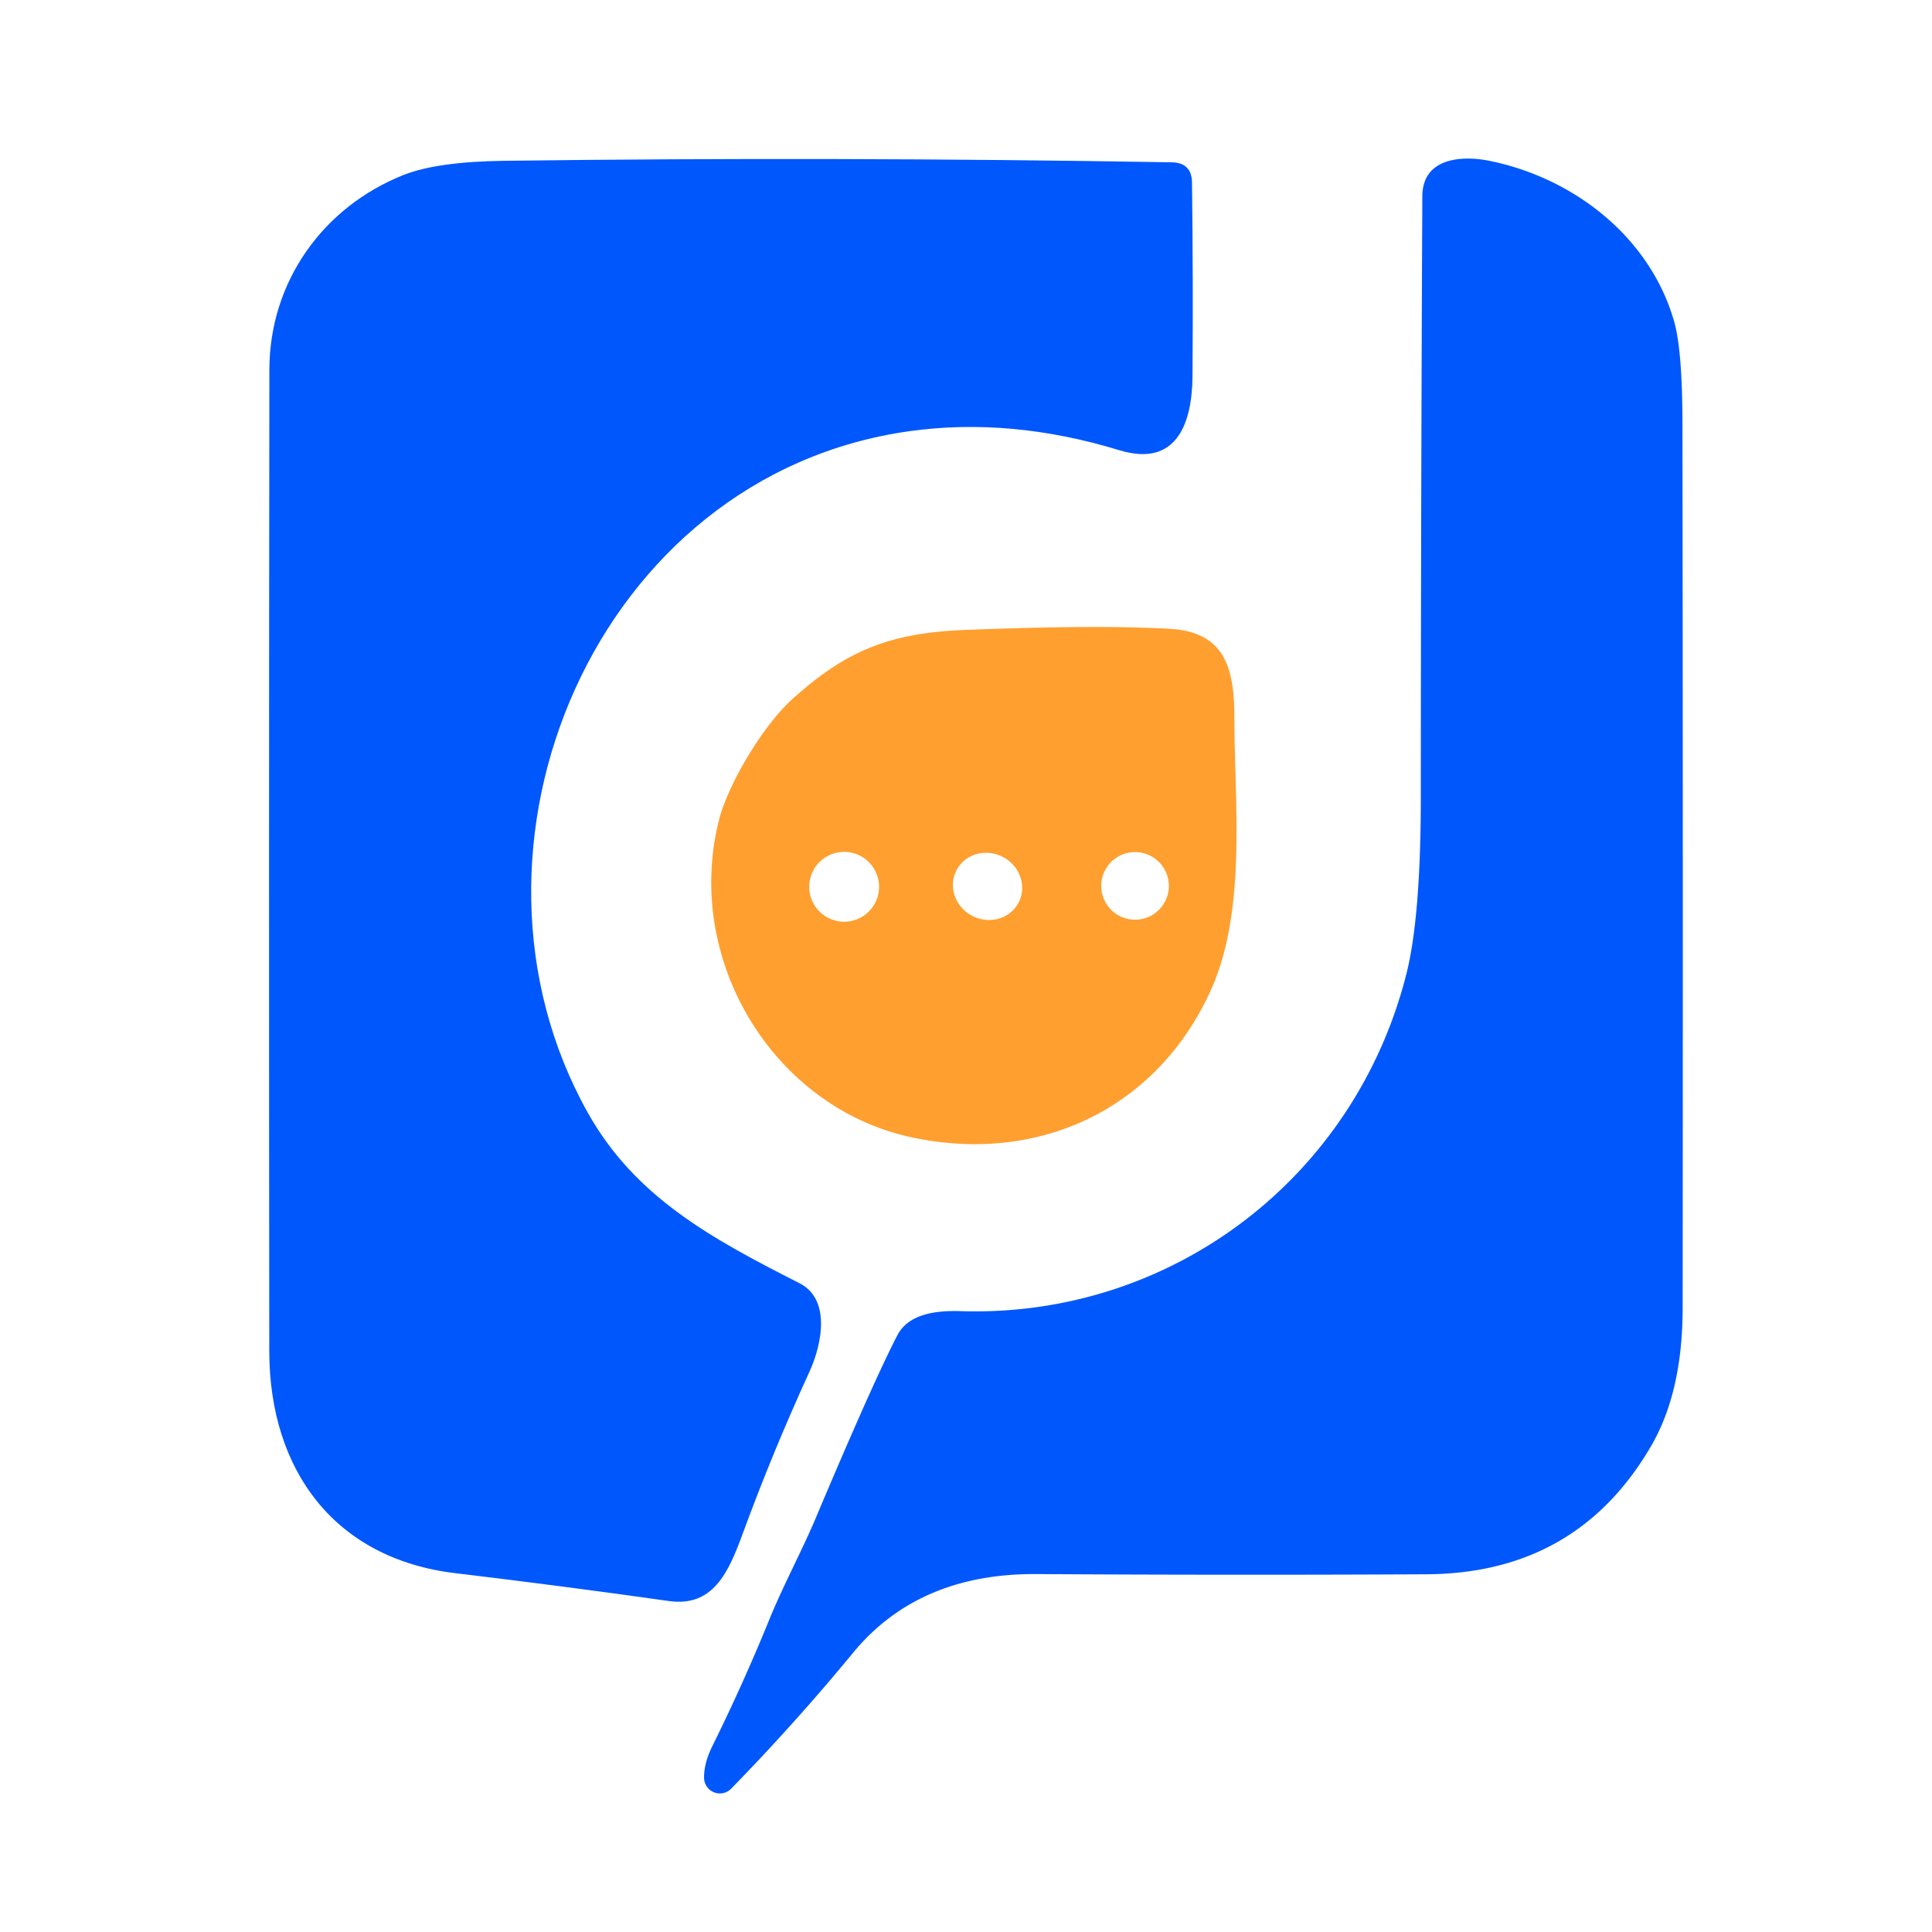 <?xml version="1.0" encoding="UTF-8" standalone="no"?>
<!DOCTYPE svg PUBLIC "-//W3C//DTD SVG 1.1//EN" "http://www.w3.org/Graphics/SVG/1.1/DTD/svg11.dtd">
<svg xmlns="http://www.w3.org/2000/svg" version="1.1" viewBox="0.00 0.00 192.00 192.00">
<path fill="#0057fc" d="
  M 80.43 136.35
  Q 76.80 144.26 73.80 152.44
  C 72.39 156.28 70.86 159.72 66.49 159.11
  Q 55.88 157.61 45.24 156.34
  C 33.38 154.92 26.77 146.25 26.76 134.25
  Q 26.71 85.50 26.77 36.75
  C 26.78 27.95 32.15 20.55 40.10 17.39
  Q 43.43 16.07 50.08 15.98
  Q 82.97 15.56 116.44 16.13
  Q 118.44 16.16 118.46 18.16
  Q 118.58 27.92 118.51 37.40
  C 118.47 42.13 116.90 46.47 111.23 44.74
  Q 100.48 41.46 90.45 42.84
  C 59.11 47.17 43.67 84.30 58.42 110.59
  C 63.12 118.97 70.70 123.08 79.46 127.53
  C 82.50 129.08 81.78 133.39 80.43 136.35
  Z"
/>
<path fill="#0057fc" d="
  M 76.45 160.96
  C 77.84 157.55 79.73 154.04 81.03 150.95
  Q 86.71 137.48 89.17 132.71
  C 90.28 130.57 92.99 130.22 95.49 130.30
  C 116.27 130.96 134.61 117.20 139.77 96.77
  Q 141.20 91.11 141.20 79.10
  Q 141.21 49.30 141.35 19.50
  C 141.37 15.68 145.25 15.43 148.00 15.98
  C 156.40 17.67 163.99 23.57 166.38 31.97
  Q 167.19 34.82 167.20 42.11
  Q 167.26 86.05 167.22 130.00
  Q 167.21 138.31 164.11 143.66
  Q 156.74 156.37 141.76 156.45
  Q 122.37 156.55 103.01 156.43
  Q 91.28 156.35 84.77 164.26
  Q 79.01 171.25 72.66 177.76
  A 1.57 1.57 0.0 0 1 69.97 176.70
  Q 69.94 175.25 70.80 173.51
  Q 73.85 167.34 76.45 160.96
  Z"
/>
<path fill="#ff9f2f" d="
  M 120.23 98.63
  C 114.76 110.42 102.99 115.72 90.53 113.01
  C 76.85 110.04 67.94 95.41 71.45 81.50
  C 72.35 77.96 75.76 72.17 78.77 69.45
  C 83.87 64.86 88.15 62.91 95.76 62.61
  Q 108.96 62.08 116.22 62.49
  C 121.67 62.79 122.66 66.30 122.67 71.25
  C 122.67 79.86 123.95 90.63 120.23 98.63
  Z
  M 87.36 88.13
  A 3.47 3.47 0.0 0 0 83.89 84.66
  A 3.47 3.47 0.0 0 0 80.42 88.13
  A 3.47 3.47 0.0 0 0 83.89 91.60
  A 3.47 3.47 0.0 0 0 87.36 88.13
  Z
  M 101.221 89.708
  A 3.48 3.30 27.7 0 0 99.674 85.168
  A 3.48 3.30 27.7 0 0 95.059 86.472
  A 3.48 3.30 27.7 0 0 96.606 91.012
  A 3.48 3.30 27.7 0 0 101.221 89.708
  Z
  M 116.16 88.04
  A 3.36 3.36 0.0 0 0 112.80 84.68
  A 3.36 3.36 0.0 0 0 109.44 88.04
  A 3.36 3.36 0.0 0 0 112.80 91.40
  A 3.36 3.36 0.0 0 0 116.16 88.04
  Z"
/>
</svg>
